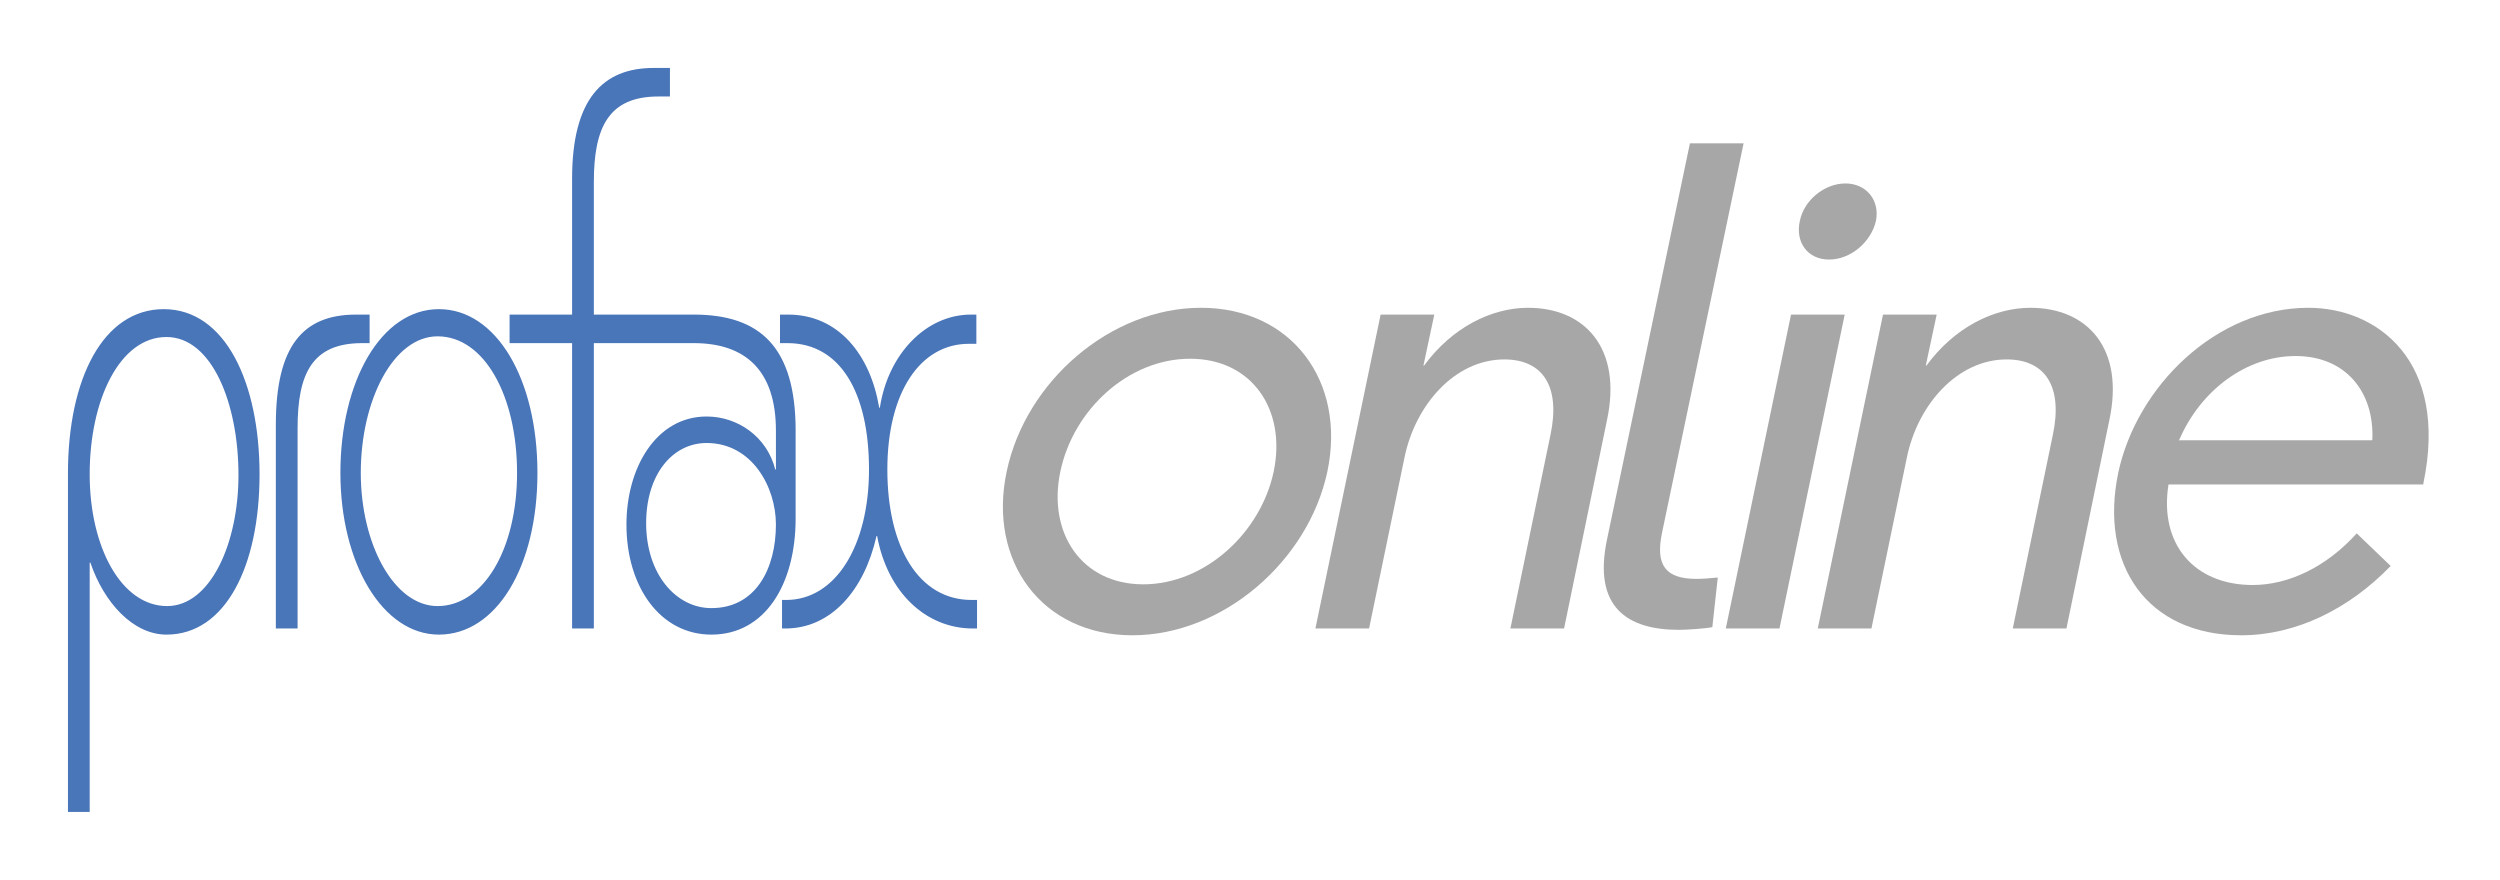<svg version="1.2" baseProfile="tiny" xmlns="http://www.w3.org/2000/svg" width="367.946" height="129.5" viewBox="0 0 367.946 129.5"><path fill="#4975B9" d="M10 119.5h3.2v-36.7h.1c2 5.9 6.3 10.601 11.2 10.601 8.7 0 13.7-10.101 13.7-23.601 0-13.4-5-24.3-14.1-24.3-8.9 0-14.1 10.2-14.1 24.2v49.8m107.1-56.1c0-12.3-5.2-17.1-15-17.1h-14.7v-19.5c0-8.1 2.2-12.6 9.5-12.6h1.7v-4.2h-2.4c-7.5 0-12 4.6-12 16.3v20h-9.2v4.2h9.2v42h3.2v-42h14.7c7.6 0 12.1 4 12.1 12.9v5.7h-.1c-1.2-4.8-5.5-7.8-10.1-7.8-7.4 0-11.8 7.5-11.8 15.9 0 9.2 5 16.2 12.5 16.2 7.9 0 12.4-7.4 12.4-17.101v-12.899m-52.5 30c8.4 0 14.5-9.9 14.5-23.801 0-13.899-6.1-24.1-14.5-24.1-8.5 0-14.5 10.6-14.5 24.1 0 13.301 6.2 23.801 14.5 23.801m-.2-43.9c6.9 0 11.7 8.8 11.7 20.1 0 11.301-5 19.601-11.7 19.601-6.4-.001-11.3-9.101-11.3-19.601 0-10.7 4.8-20.1 11.3-20.1m-51.2 20.3c0-10.9 4.4-20.2 11.3-20.2 6.7 0 10.6 9.8 10.6 20.3 0 10.199-4.2 19.3-10.5 19.3-6.7 0-11.4-8.6-11.4-19.4m101 7.4c0 6.399-2.9 12.3-9.5 12.3-5.2 0-9.6-5-9.6-12.5 0-7.2 3.9-11.8 8.9-11.8 6.7 0 10.2 6.5 10.2 12m29.5-26.6v-4.3h-.8c-6.6 0-12.2 5.8-13.4 13.7h-.1c-1.3-7.8-6-13.7-13.4-13.7h-1.2v4.2h1.1c7.8 0 12 7.3 12 18.6 0 11.2-4.9 19.2-12.2 19.2h-.6v4.2h.5c6.7 0 11.6-5.6 13.4-13.6h.1c1.5 8.199 7.1 13.6 14.1 13.6h.6v-4.2h-.8c-7.8 0-12.4-7.8-12.4-19.2 0-11.3 4.8-18.5 12-18.5h1.1m-89.3-4.3h-2c-7.8 0-11.8 4.6-11.8 16.2v30h3.2v-29.5c0-8.1 2.2-12.5 9.5-12.5h1.1v-4.2"/><g fill="#181716" fill-opacity=".377"><path d="M148.161 69.4c-2.8 13.199 5.2 24.1 18.5 24.1s25.9-10.9 28.7-24.1c2.8-13.3-5.3-24.101-18.6-24.101-13.3.001-25.8 10.801-28.6 24.101m7.9 0c1.9-9.101 10-16.601 19.1-16.601s14.2 7.5 12.3 16.601c-1.9 9-10.101 16.6-19.2 16.6-9.1 0-14.1-7.6-12.2-16.6"/><path d="M236.5 61.9c2.299-10.6-3.201-16.6-11.601-16.6-5.399 0-11.2 2.9-15.3 8.5h-.1l1.6-7.5h-7.9l-9.6 46.2h7.9l5.199-25.1c1.6-7.9 7.5-14.5 14.7-14.5 5.7 0 8.3 4 6.8 11.1l-5.9 28.5h7.9l6.302-30.6"/><path d="M236.518 79.4c-2.1 10 3 13.3 10.601 13.3 1.2 0 4-.2 4.899-.4l.801-7.3c-1.1.1-2.2.2-3.1.2-4.601 0-6.101-2-5.101-6.8l12-57.3h-7.899l-12.201 58.3"/><path d="M271.5 46.3h-7.9l-9.6 46.2h7.899l9.601-46.2m.1-19.3c-3.1 0-6.1 2.5-6.7 5.5-.7 3.1 1.101 5.7 4.3 5.7 3.2 0 6.2-2.6 6.9-5.7.6-3-1.4-5.5-4.5-5.5"/><path d="M310.436 61.9c2.301-10.6-3.199-16.6-11.6-16.6-5.399 0-11.199 2.9-15.299 8.5h-.101l1.601-7.5h-7.9l-9.6 46.2h7.899l5.2-25.1c1.6-7.9 7.5-14.5 14.699-14.5 5.701 0 8.301 4 6.801 11.1l-5.9 28.5h7.9l6.3-30.6"/><path d="M346.856 78.5c-4.398 4.9-10 7.6-15.299 7.6-8.6 0-13.801-6-12.4-14.8h37.5v-.1c3.801-18.1-6.801-25.9-16.9-25.9-13.6 0-25.299 11.6-28 24.3-2.799 13.5 4.201 23.9 18.1 23.9 8.102 0 15.9-3.9 22-10.2l-5.001-4.8m-26.199-13.7l.1-.1c3.1-7.2 9.801-12.3 17.1-12.3 7.301 0 11.602 5.2 11.301 12.3l-.1.1h-28.401"/></g></svg>
